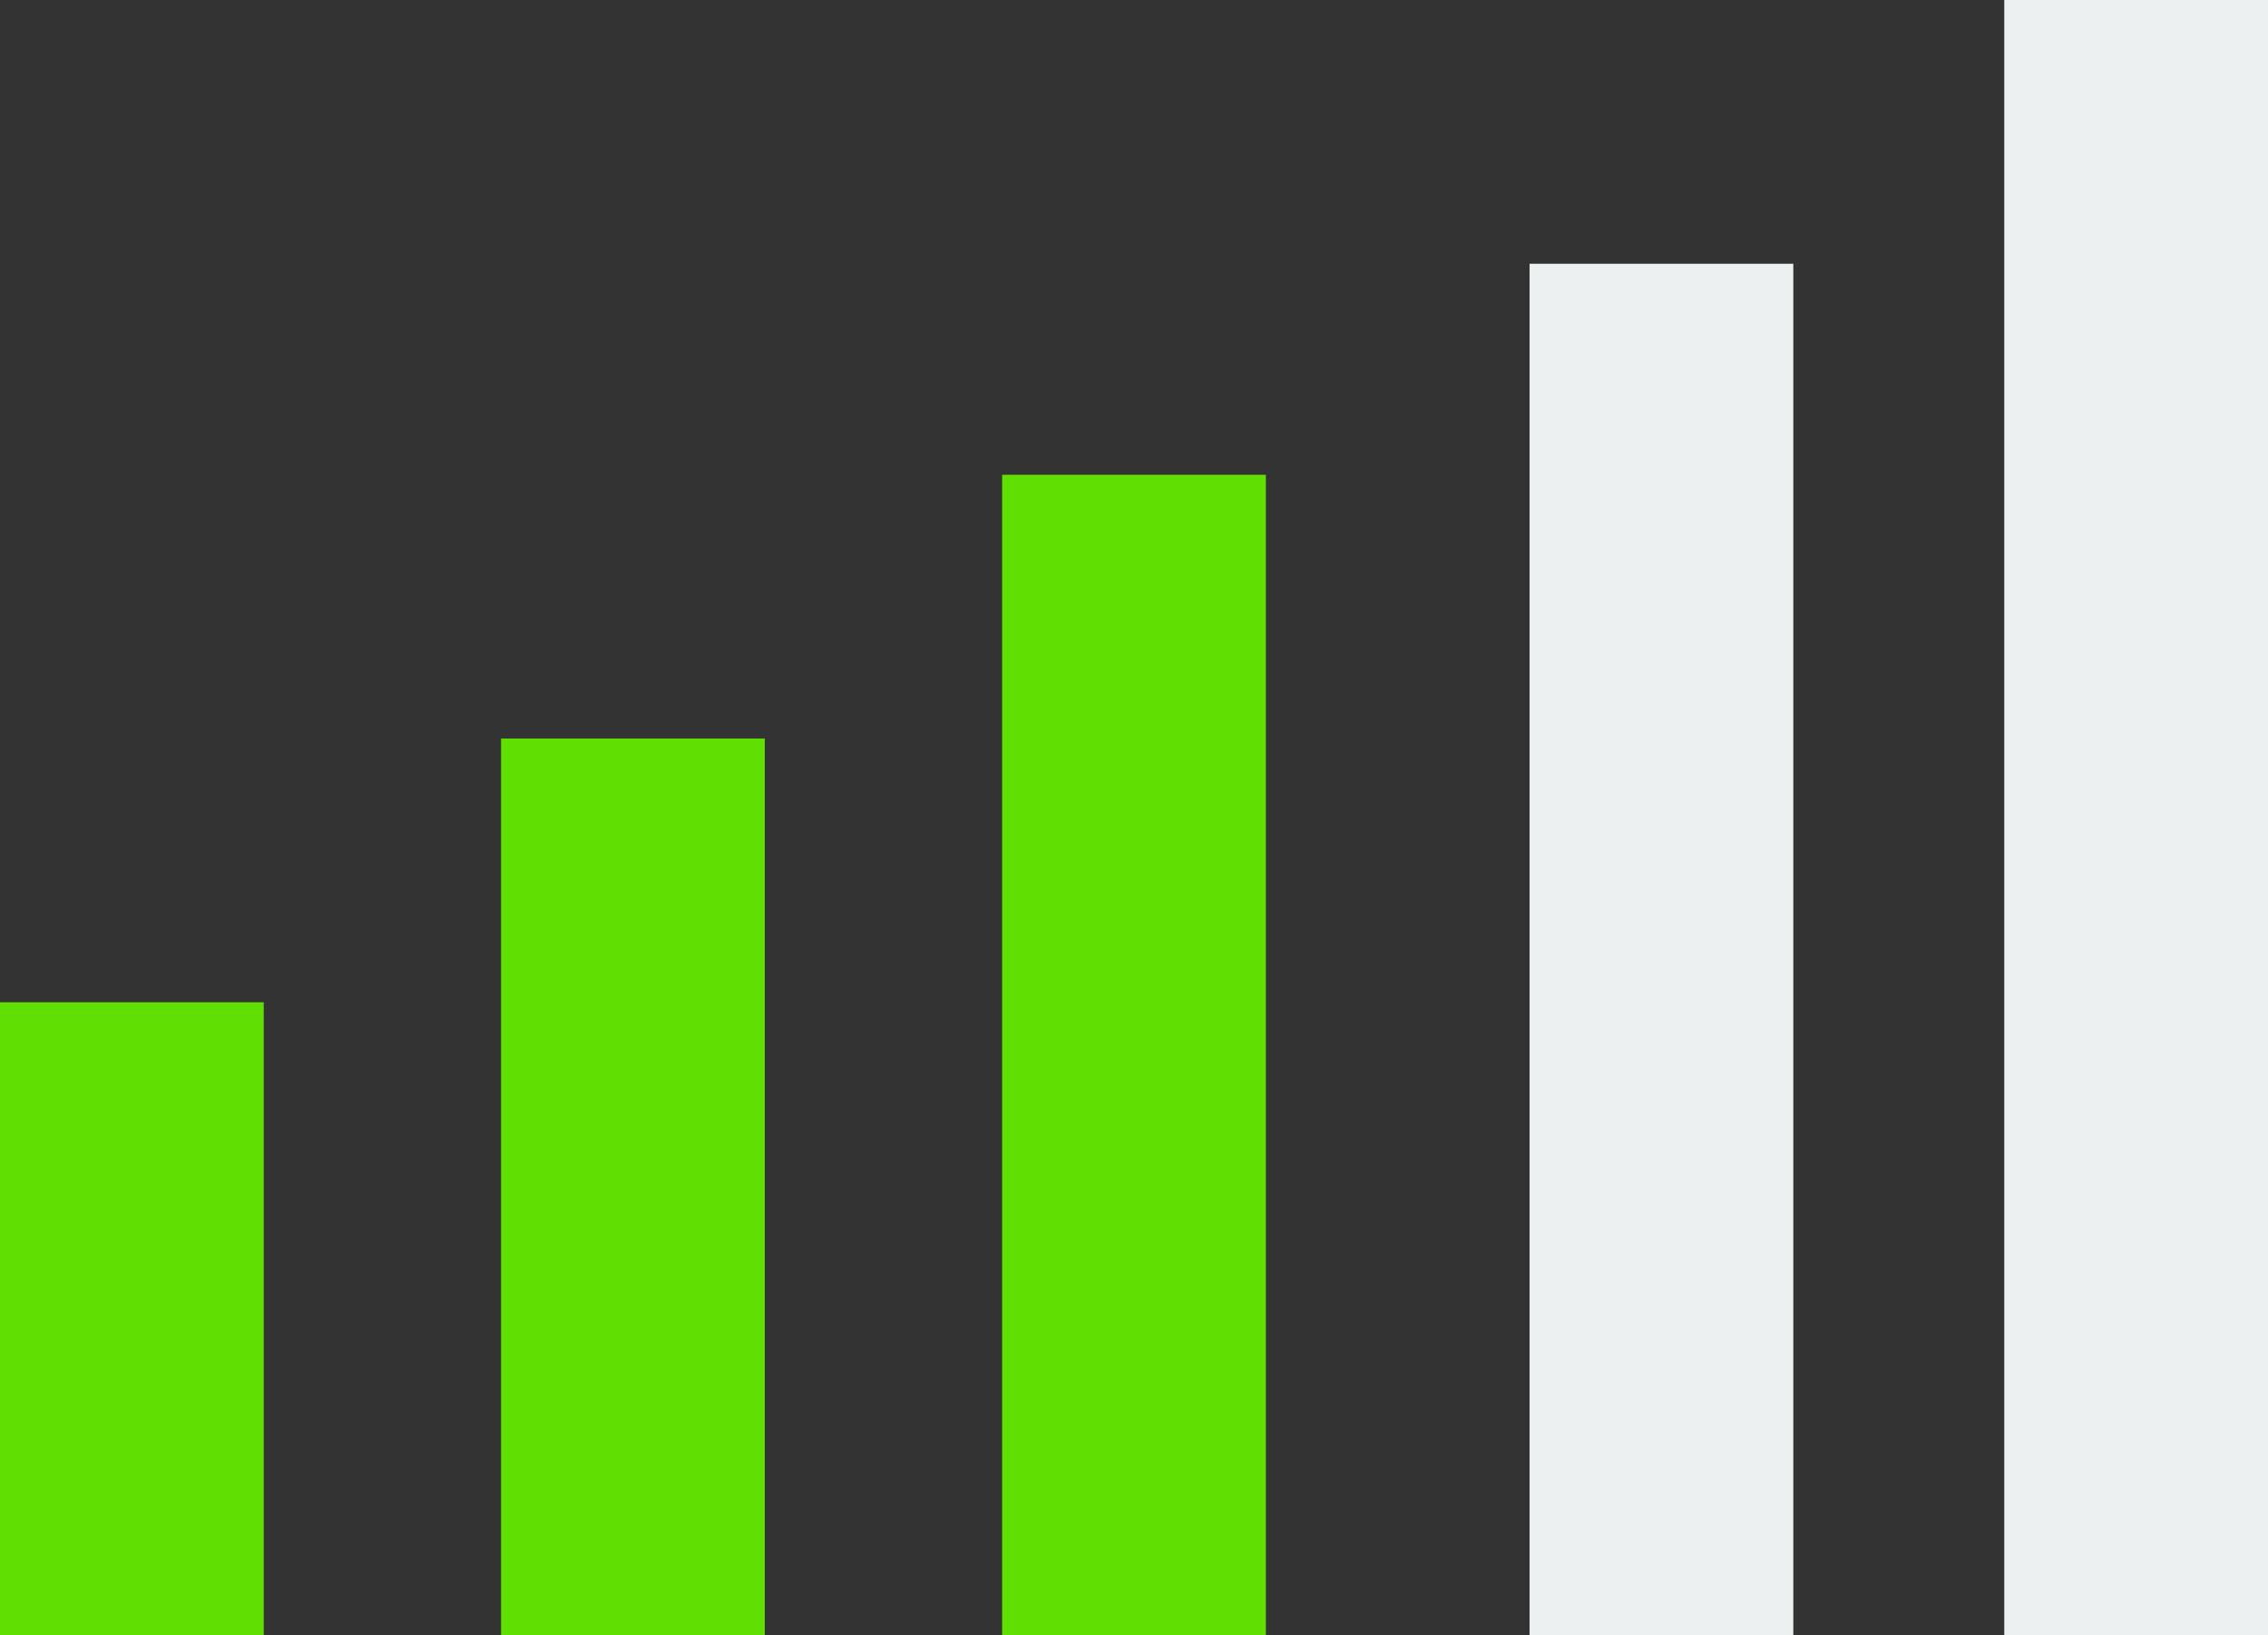 <?xml version="1.0" encoding="UTF-8"?>
<svg width="43px" height="31px" viewBox="0 0 43 31" version="1.1" xmlns="http://www.w3.org/2000/svg" xmlns:xlink="http://www.w3.org/1999/xlink">
    <rect x="0" y="0" width="43" height="31" fill="#333333" stroke="none"/>
    <!-- Generator: Sketch 47.1 (45422) - http://www.bohemiancoding.com/sketch -->
    <title>Artboard 57</title>
    <desc>Created with Sketch.</desc>
    <defs></defs>
    <g stroke="none" stroke-width="1" fill="none" fill-rule="evenodd">
        <g fill-rule="nonzero">
            <g>
                <rect fill="#ECF0F1" x="38" y="0" width="5" height="31"></rect>
                <rect fill="#ECF0F1" x="29" y="5" width="5" height="26"></rect>
                <rect fill="#60E002" x="19" y="9" width="5" height="22"></rect>
                <rect fill="#60E002" x="9.5" y="14" width="5" height="17"></rect>
                <rect fill="#60E002" x="0" y="19" width="5" height="12"></rect>
            </g>
        </g>
    </g>
</svg>